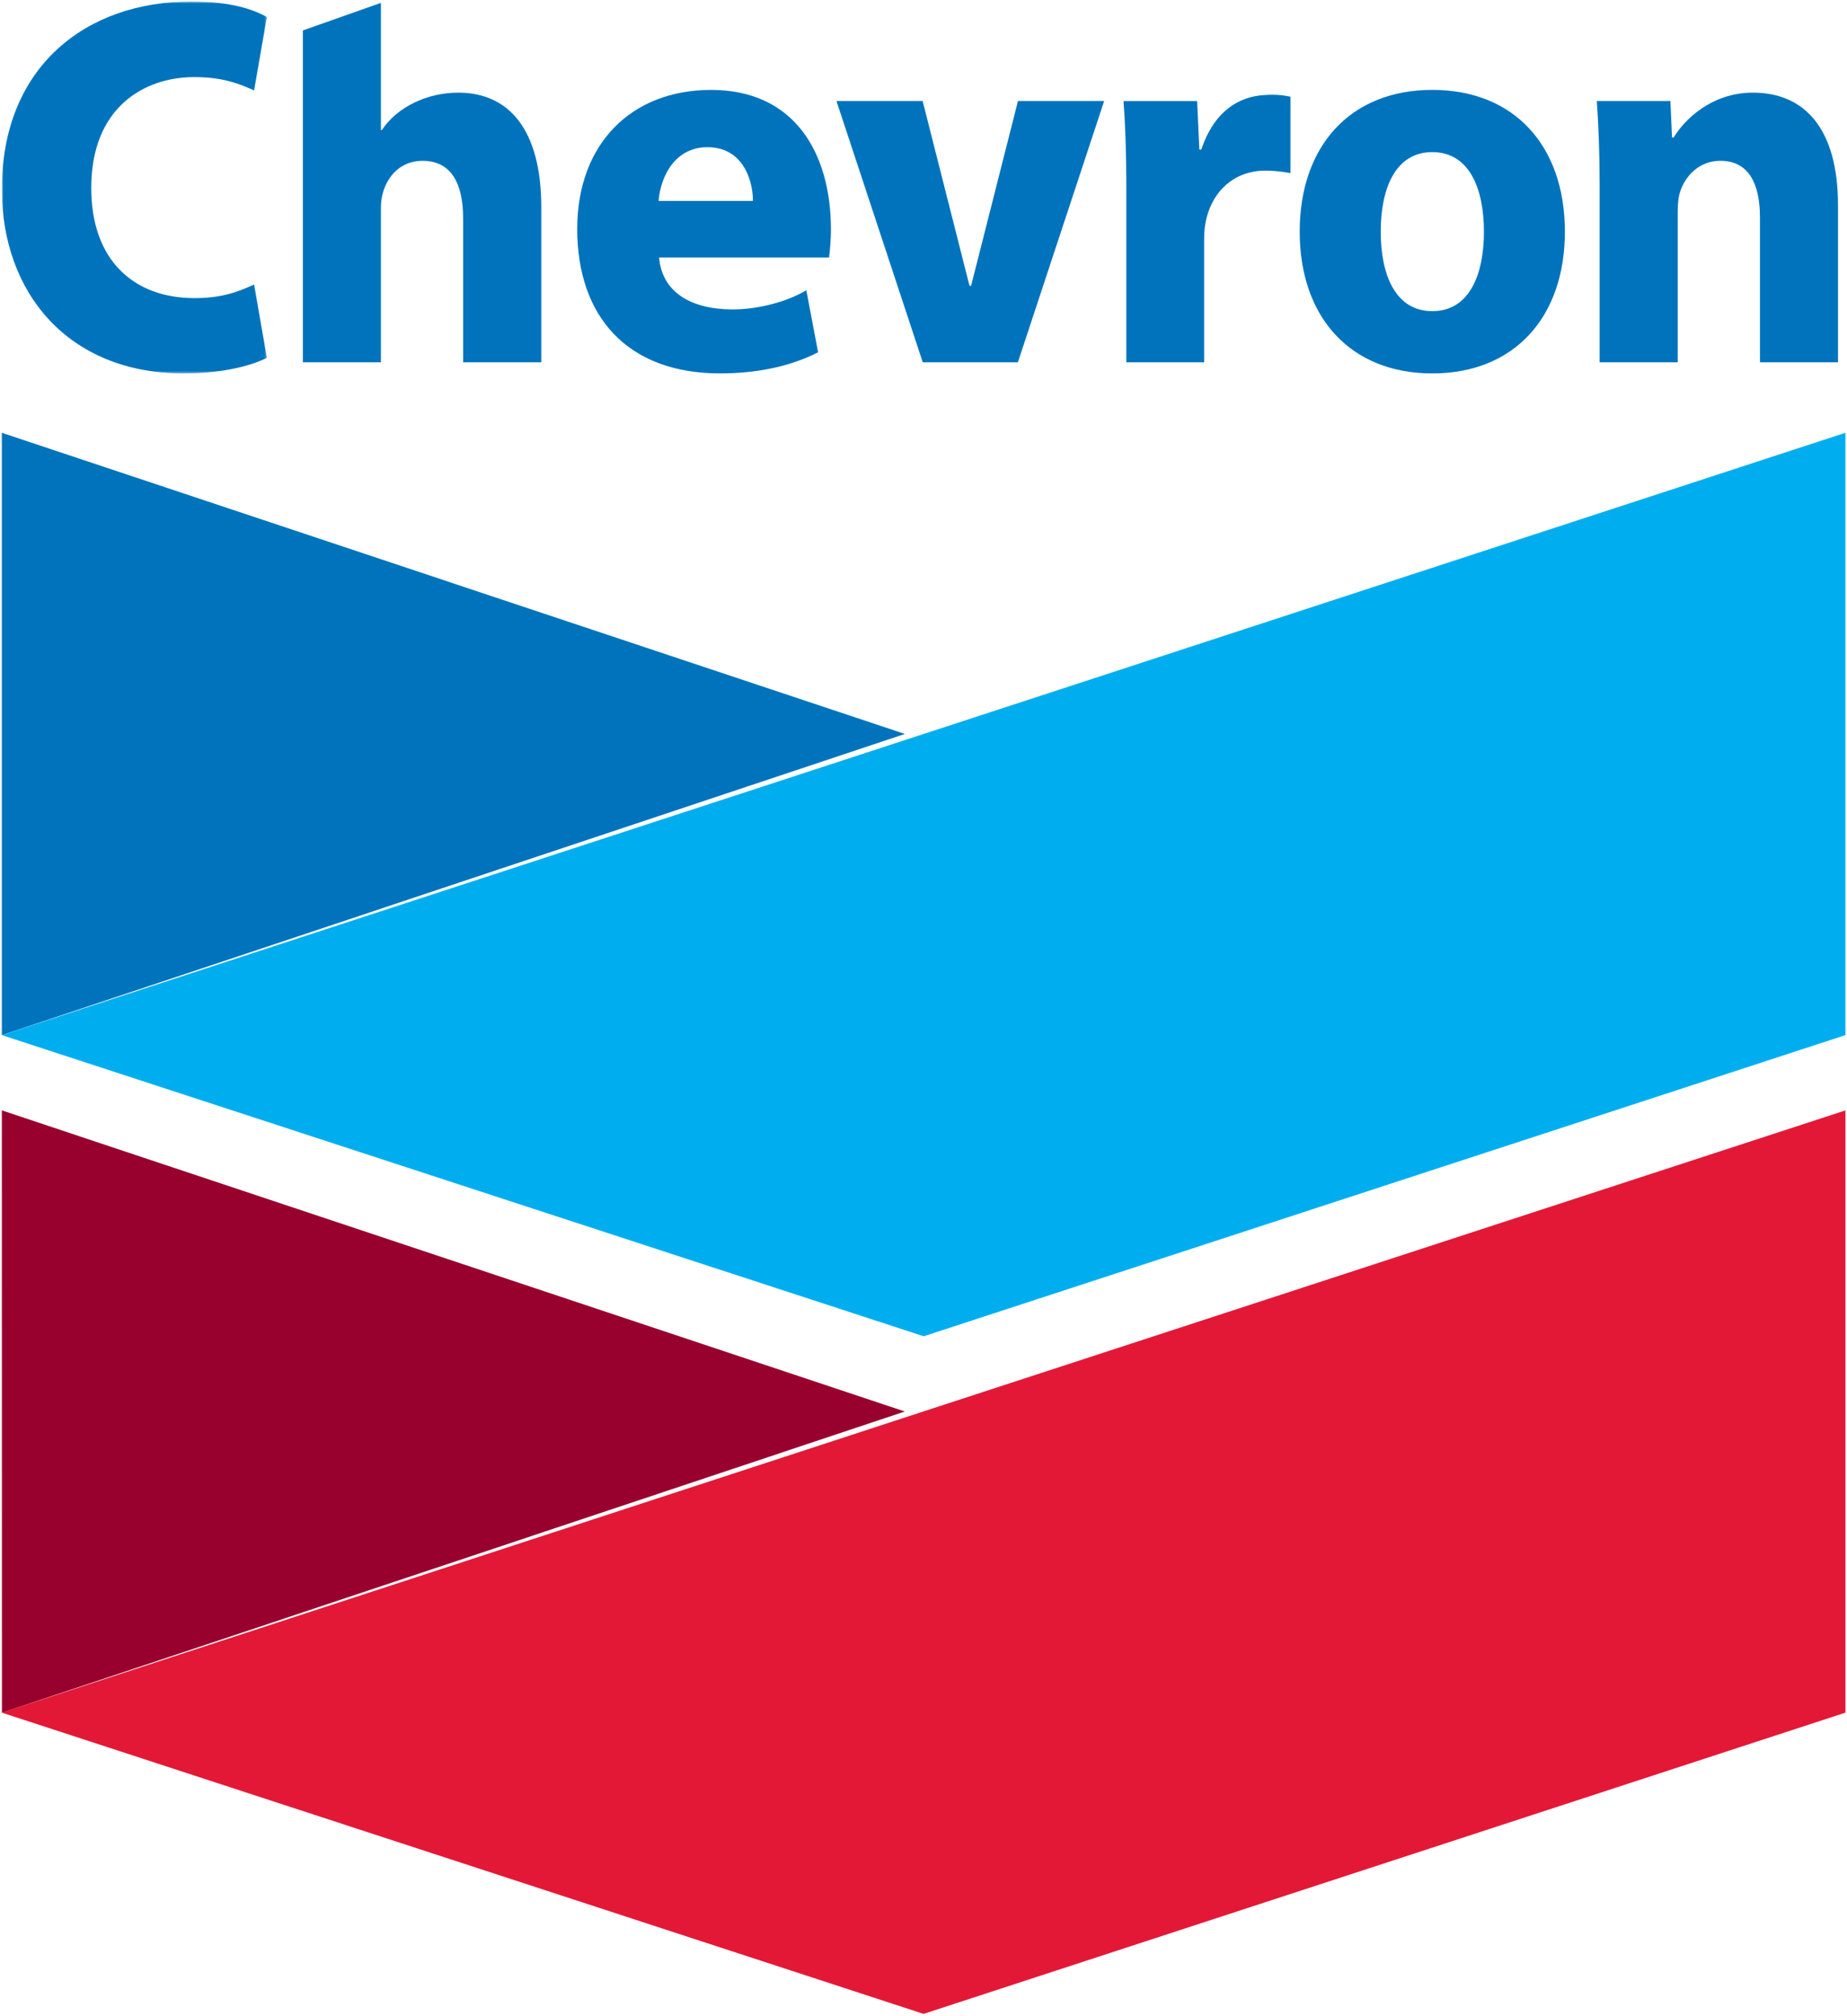 <?xml version="1.0" encoding="UTF-8"?>
<svg xmlns="http://www.w3.org/2000/svg" width="780" height="851" viewBox="0 0 780 851" fill="none">
  <path fill-rule="evenodd" clip-rule="evenodd" d="M0.778 437.013L382.111 309.867L0.778 182.72V437.013Z" fill="#0073BD"></path>
  <path fill-rule="evenodd" clip-rule="evenodd" d="M390.074 309.867L0.778 437.013L390.074 564.16L779.333 437.013V182.72L390.074 309.867Z" fill="#00AEEF"></path>
  <path fill-rule="evenodd" clip-rule="evenodd" d="M0.814 723.093L382.111 595.919L0.778 468.8L0.814 723.093Z" fill="#98002E"></path>
  <path fill-rule="evenodd" clip-rule="evenodd" d="M389.953 595.904L0.778 723.063L390.027 850.24L779.333 723.063V468.8L389.953 595.904Z" fill="#E31837"></path>
  <mask id="mask0_37_4" style="mask-type:luminance" maskUnits="userSpaceOnUse" x="0" y="0" width="113" height="158">
    <path d="M0.781 0.661H112.695V157.643H0.781V0.661Z" fill="white"></path>
  </mask>
  <g mask="url(#mask0_37_4)">
    <path fill-rule="evenodd" clip-rule="evenodd" d="M112.695 151.067C106.859 154.061 95 157.643 77.417 157.643C28.737 157.643 0.781 123.493 0.781 79.923C0.781 28.072 36.413 0.65 80.632 0.65C97.807 0.65 106.878 4.004 112.695 7.15L107.305 38.173C100.762 35.236 93.904 32.545 82.008 32.545C60.93 32.545 38.532 45.318 38.532 79.336C38.532 109.791 56.376 125.862 82.175 125.862C92.342 125.862 99.294 123.872 107.305 120.119L112.695 151.067Z" fill="#0073BD"></path>
  </g>
  <path fill-rule="evenodd" clip-rule="evenodd" d="M317.981 84.83C317.981 76.586 314.04 62.145 298.761 62.145C285.36 62.145 279.059 73.914 278.111 84.83H317.981ZM278.334 108.727C279.561 122.941 291.104 130.465 308.947 130.635C319.691 130.711 332.181 127.565 340.508 122.543L345.49 148.734C332.962 155.102 318.631 157.641 304.077 157.641C264.803 157.641 243.762 133.516 243.762 96.636C243.762 60.97 266.401 37.963 300.304 37.963C335.248 37.963 350.917 64.211 350.917 97.053C350.917 100.503 350.49 106.169 350.118 108.727H278.334Z" fill="#0073BD"></path>
  <path fill-rule="evenodd" clip-rule="evenodd" d="M389.69 152.964L353.241 42.648H389.635L409.43 120.671H410.099L429.895 42.648H466.289L429.857 152.964H389.69Z" fill="#0073BD"></path>
  <path fill-rule="evenodd" clip-rule="evenodd" d="M475.647 78.907C475.647 62.666 475.145 52.11 474.476 42.653H505.554L506.483 63.14H507.32C512.747 46.917 523.193 40.739 533.918 40.133C539.03 39.811 541.781 40.19 544.959 40.815V73.089C541.929 72.483 535.926 71.744 531.706 72.161C519.011 73.355 511.316 82.736 509.179 93.614C508.733 95.812 508.51 98.371 508.51 101.251V152.969H475.647V78.907Z" fill="#0073BD"></path>
  <path fill-rule="evenodd" clip-rule="evenodd" d="M626.678 97.802C626.678 79.836 620.619 64.22 604.875 64.22C589.132 64.22 583.091 79.836 583.091 97.802C583.091 115.787 589.132 131.365 604.875 131.365C620.619 131.365 626.678 115.787 626.678 97.802ZM660.86 97.802C660.86 133.904 639.503 157.65 604.875 157.65C570.266 157.65 548.872 133.904 548.872 97.802C548.872 61.624 570.266 37.953 604.875 37.953C639.503 37.953 660.86 61.624 660.86 97.802Z" fill="#0073BD"></path>
  <path fill-rule="evenodd" clip-rule="evenodd" d="M675.533 77.814C675.533 64.055 675.031 52.286 674.343 42.64H705.421L706.109 58.048H706.797C711.09 50.903 722.484 39.115 740.254 39.115C762.019 39.115 776.202 54.219 776.202 86.702V152.956H743.246V91.762C743.246 77.587 738.469 67.883 726.555 67.883C717.391 67.883 711.722 74.441 709.603 80.732C708.804 83.007 708.507 86.153 708.507 89.317V152.956H675.533V77.814Z" fill="#0073BD"></path>
  <path fill-rule="evenodd" clip-rule="evenodd" d="M193.517 39.115C180.413 39.115 167.718 45.161 161.268 54.902H160.859V1.212L127.904 12.848V152.956H160.859V87.498C160.859 78.06 166.881 67.902 178.442 67.902C190.803 67.902 195.58 77.814 195.58 92.217V152.956H228.591V87.574C228.591 54.238 214.557 39.115 193.517 39.115Z" fill="#0073BD"></path>
</svg>
